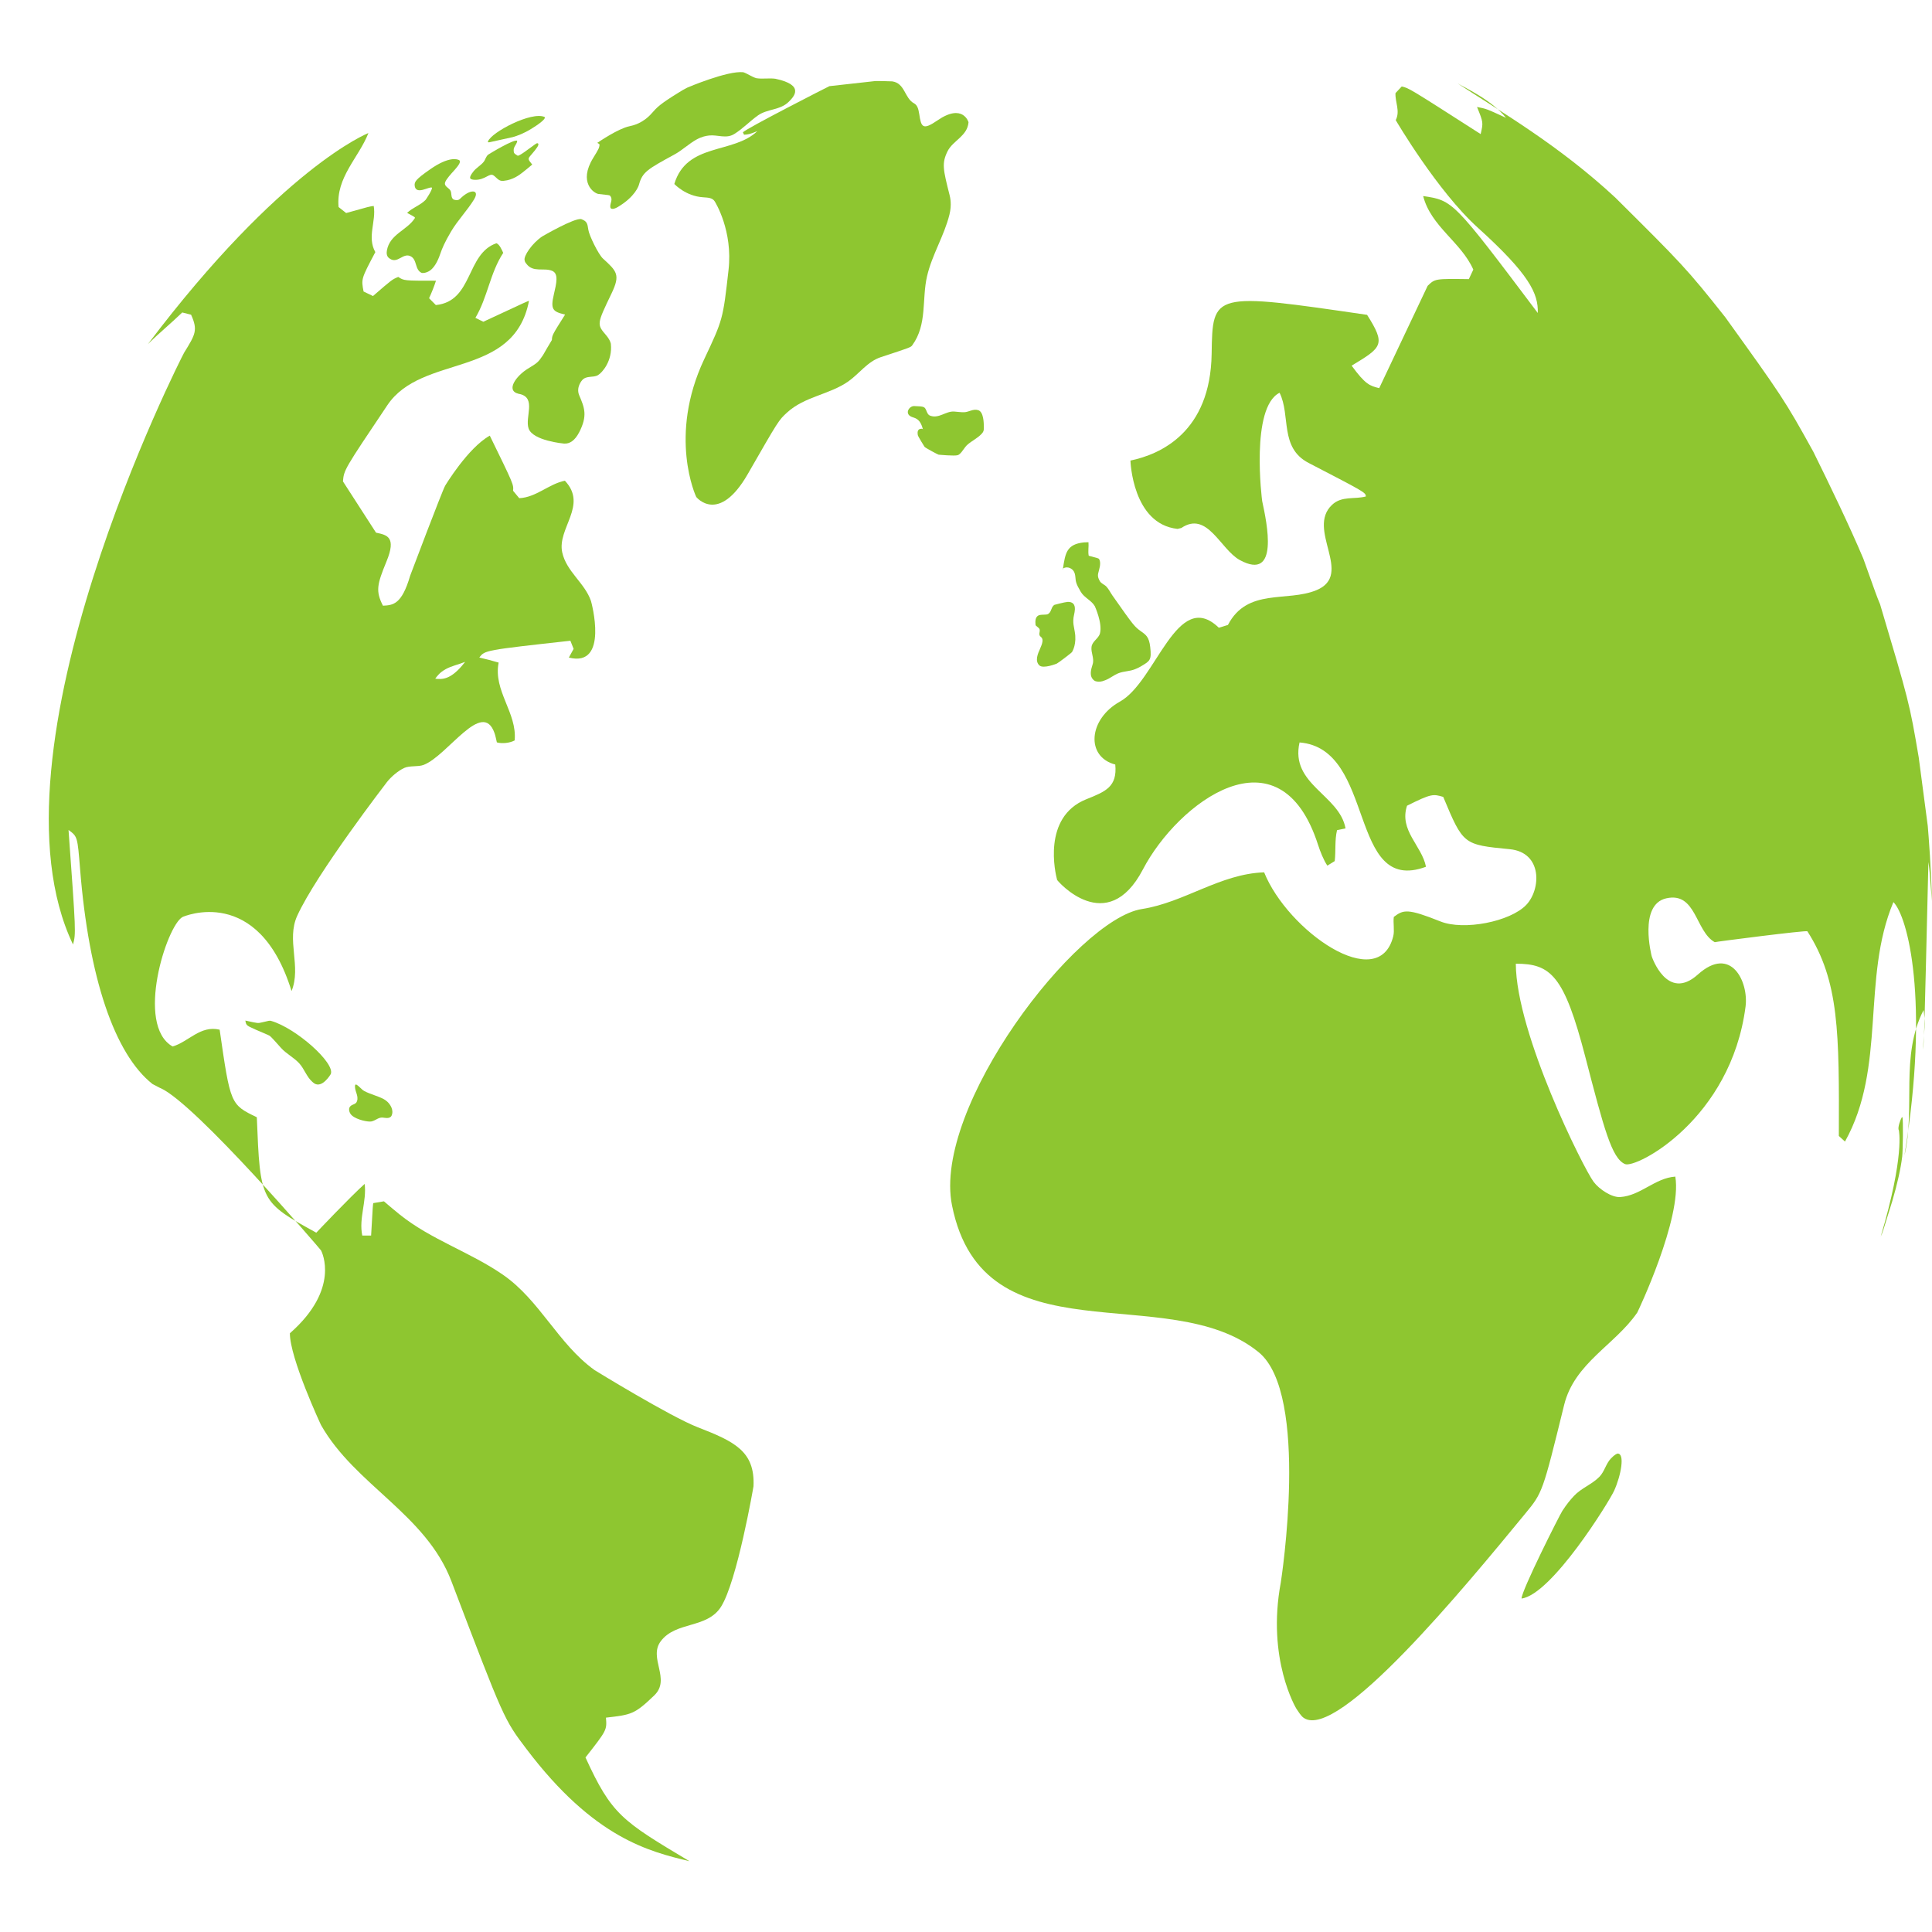 <svg xmlns="http://www.w3.org/2000/svg" xmlns:xlink="http://www.w3.org/1999/xlink" width="1080" zoomAndPan="magnify" viewBox="0 0 810 810" height="1080" preserveAspectRatio="xMidYMid meet" version="1.0"><defs><clipPath id="96b5859690"><path d="M 20 55 L 316 55 L 316 780.391 L 20 780.391 Z M 20 55 " clip-rule="nonzero"/></clipPath></defs><g clip-path="url(#96b5859690)"><path fill="#8ec630" d="M 315.91 623.109 C 316.57 608.445 307.926 604.355 292.566 598.398 C 281.078 593.953 249.477 574.566 249.254 574.402 C 233.996 563.434 226.355 545.148 210.859 534.441 C 197.09 524.93 180.805 519.777 167.652 509.254 C 165.605 507.613 162.945 505.359 160.961 503.66 C 159.625 503.871 157.844 504.184 156.52 504.406 C 156.328 505.055 156.328 505.055 155.59 518.02 C 154.484 518.02 153.008 518.02 151.887 518.02 C 150.367 510.723 153.816 503.648 152.879 496.363 C 146.664 501.949 132.66 516.742 132.609 516.812 C 109.102 503.859 109.102 503.859 107.672 468.414 C 96.613 463.07 96.613 463.07 92.09 431.699 C 83.965 429.766 79.074 436.789 72.367 438.742 C 56.59 429.797 69.879 388.035 76.527 384.461 C 76.82 384.289 108.34 370.586 122.234 415.508 C 126.445 405.215 119.938 394.145 124.625 383.914 C 132.609 366.359 161.934 328.27 162.219 327.895 C 163.957 325.676 166.934 323.129 169.504 321.953 C 171.738 320.93 175.312 321.57 177.609 320.688 C 187.75 316.773 202.238 292.871 207.328 307.352 C 207.746 308.496 208.027 310.094 208.312 311.246 C 210.477 311.875 213.816 311.512 215.77 310.426 C 216.883 298.852 206.703 289.621 209.059 277.793 C 206.66 277.082 203.422 276.215 200.953 275.676 C 203.262 272.609 203.262 272.609 239.137 268.633 C 239.539 269.645 240.074 271.023 240.492 272.043 C 239.883 273.129 239.094 274.586 238.496 275.688 C 255.488 279.969 247.879 252.281 247.777 251.988 C 245.168 244.359 237.496 239.711 235.715 231.586 C 233.52 221.477 246.582 211.832 236.828 201.543 C 230.039 202.91 224.875 208.516 217.691 208.867 C 216.914 207.926 215.871 206.684 215.102 205.75 C 215.375 203.18 215.375 203.18 205.348 182.648 C 196.168 187.77 186.707 203.504 186.625 203.648 C 185.359 205.883 172.055 241.078 171.973 241.332 C 168.422 253.527 164.766 253.719 160.547 253.941 C 157.449 247.809 158.027 245.148 162.047 235.371 C 166.285 225.109 162.277 224.281 157.652 223.328 L 143.789 201.836 C 144.203 197 144.203 197 162.418 169.859 C 176.98 148.172 215.414 158.969 221.781 126.164 C 221.516 126.102 221.516 126.102 202.633 134.895 C 201.664 134.418 200.328 133.762 199.316 133.258 C 204.426 124.695 205.457 114.402 210.984 106.016 C 210.336 104.668 209.504 102.555 208.148 101.977 C 195.316 106.348 198.414 126.336 182.73 127.895 C 181.891 127.043 180.734 125.891 179.895 125.027 C 180.898 122.883 182.07 119.961 182.781 117.691 C 169.352 117.691 169.352 117.691 166.973 116.105 C 164.363 117.195 164.363 117.195 156.379 124.117 C 155.195 123.551 153.617 122.773 152.434 122.215 C 151.41 116.953 151.41 116.953 157.359 105.699 C 153.789 99.367 157.797 92.77 156.684 86.352 C 154.902 86.566 154.902 86.566 145.125 89.316 C 144.184 88.559 142.91 87.559 141.949 86.797 C 140.805 74.32 150.398 66.152 154.457 55.793 C 154.113 55.902 117.926 70.324 62.004 144.285 C 66.641 139.691 71.719 135.555 76.406 131.008 C 77.508 131.281 79.004 131.668 80.109 131.941 C 83.043 138.426 81.91 140.227 77.203 147.848 C 76.281 149.348 -8.121 315.031 30.613 395.988 C 31.859 391.23 31.859 391.23 28.73 347.961 C 32.484 350.723 32.484 350.723 33.578 364.383 C 37.211 409.941 48.02 441.941 63.957 454.5 C 67.137 456.148 67.137 456.148 67.137 456.148 L 67.164 456.148 L 67.297 456.199 C 81.941 462.645 134.328 523.766 134.613 524.262 C 134.934 524.91 142.746 540.371 121.539 558.98 C 121.477 569.324 134.48 597.293 134.633 597.535 C 148.891 622.613 178.551 634.836 189.246 662.918 C 211.305 720.844 211.305 720.844 220.707 733.258 C 249.031 770.691 272.176 776.258 289.055 780.312 C 260.781 763.434 256.461 760.844 245.469 736.82 C 254.457 725.355 254.457 725.355 254.051 720.133 C 264.688 718.91 266.031 718.77 274.32 710.785 C 281.395 703.961 271.73 695.141 277.023 688.094 C 283.355 679.656 296.379 682.902 302.27 673.676 C 309.02 663.082 315.871 623.473 315.91 623.109 M 194.863 277.672 C 189.004 285.238 185.25 284.844 182.477 284.543 C 183.355 283.309 184.469 281.879 186.828 280.566 C 189.398 279.129 192.301 278.602 194.992 277.5 L 194.863 277.672 " fill-opacity="1" fill-rule="nonzero"/></g><path fill="#8ec630" d="M 242.789 181.312 C 241.047 184.613 238.922 186.172 236.422 185.969 C 236.293 185.957 223.391 184.793 221.617 179.645 C 220.02 174.949 224.875 167.004 218.125 165.242 C 217.773 165.184 217.773 165.172 217.754 165.172 L 217.684 165.164 L 217.57 165.141 L 217.469 165.113 C 211.773 163.785 216.527 157.504 221.293 154.578 C 225.27 152.16 225.594 151.957 227.648 148.91 C 228.875 146.766 230.109 144.641 231.383 142.547 C 231.484 140.5 231.484 140.5 236.93 131.871 L 236.898 131.871 L 236.879 131.859 L 236.828 131.859 L 236.789 131.848 L 236.789 131.82 L 236.664 131.82 C 231.828 130.676 230.734 129.723 232.172 123.594 C 233.336 118.613 234.266 114.676 231.453 113.535 C 227.992 112.125 223.531 114.375 220.707 110.617 L 220.211 109.949 C 220.059 109.738 220.02 109.383 219.949 109.141 C 219.434 107.34 223.176 101.867 227.348 99.113 C 227.469 99.043 240.855 91.238 243.707 91.867 C 246.066 92.77 246.277 93.609 246.664 96.332 C 246.996 98.699 250.902 106.684 252.785 108.395 C 258.625 113.727 260.172 115.164 256.387 123.035 C 250.184 135.949 250.184 135.949 254.133 140.562 C 255.914 142.676 256.094 144.094 256.105 144.156 C 256.863 151.359 252.41 156.297 250.703 157.281 C 248.656 158.445 245.934 157.371 244.125 159.324 C 244.012 159.457 241.402 162.328 242.84 165.738 C 245.023 170.871 246.461 174.25 242.789 181.312 " fill-opacity="1" fill-rule="nonzero"/><path fill="#8ec630" d="M 180.262 113.434 C 178.703 114.523 177.062 114.547 176.77 114.402 C 173.762 113.027 175.039 108.727 171.992 107.359 C 168.938 106.004 166.711 110.559 163.555 108.523 C 162.938 108.129 161.793 107.402 162.207 105.043 C 163.371 98.203 170.586 96.594 173.855 91.562 C 174.137 91.109 174.137 91.109 170.676 89.258 C 172.984 87.02 176.191 86.09 178.43 83.801 C 178.469 83.773 181.293 79.684 181.109 78.652 L 181.102 78.652 C 180.613 78.57 180.461 78.551 178.52 79.199 C 176.992 79.723 174.137 80.664 173.855 77.781 C 173.711 76.254 174.27 75.191 180.371 70.961 C 188.195 65.508 191.684 66.68 192.566 67.164 C 193.102 67.754 192.918 68.645 190.531 71.316 C 188.891 73.125 187.211 75.008 186.695 76.254 C 185.898 78.145 188.285 78.684 188.902 79.988 C 189.406 81.059 189.004 82.324 189.781 83.316 C 189.945 83.527 190.512 84.023 191.957 83.863 C 192.555 83.781 193.113 83.105 193.559 82.711 C 197.039 79.562 200.094 79.621 199.457 82.02 C 199.375 82.324 199.242 82.789 198.809 83.52 C 195.906 88.266 191.949 92.273 189.105 97.07 C 186.422 101.594 185.359 104.184 184.633 106.297 C 184.117 107.766 182.781 111.672 180.262 113.434 " fill-opacity="1" fill-rule="nonzero"/><path fill="#8ec630" d="M 222.852 53.949 C 219.484 56.035 216.891 56.926 215.012 57.473 L 205.398 59.598 C 205.145 59.668 204.395 59.801 204.578 59.305 C 206.016 55.418 222.844 46.594 228.328 49.043 C 229.148 49.922 224.777 52.766 222.852 53.949 " fill-opacity="1" fill-rule="nonzero"/><path fill="#8ec630" d="M 219.09 72.309 C 217.793 73.32 215.062 75.453 211.184 75.809 L 210.527 75.848 C 208.797 75.777 208.027 74.18 206.742 73.441 C 205.965 73.035 205.266 73.398 203.98 74.066 C 202.977 74.605 201.074 75.594 198.625 75.363 C 197.039 75.191 197.07 74.625 197.09 74.371 C 197.117 74.066 197.332 73.309 198.496 71.871 C 199.73 70.305 201.57 69.371 202.816 67.812 C 203.543 66.871 203.719 65.566 204.73 64.797 C 204.84 64.707 215.789 57.996 216.852 59.059 C 216.711 60.488 215.324 61.449 215.355 62.938 C 215.375 64.23 215.555 64.344 216.941 65.223 C 217.176 65.363 217.508 65.586 222.973 61.5 C 225.078 59.949 225.078 59.949 225.574 60.133 C 226.141 60.719 225.129 62.086 222.691 64.93 C 221.215 66.629 221.215 66.629 223.137 68.996 C 221.82 70.102 220.484 71.223 219.09 72.309 " fill-opacity="1" fill-rule="nonzero"/><path fill="#8ec630" d="M 330.727 42.637 C 327.164 46.238 321.719 45.602 317.805 48.375 C 314.344 50.824 311.438 53.98 307.805 56.207 C 304.426 58.293 300.801 56.41 297.32 56.805 C 295.957 56.957 294.266 57.277 292.078 58.465 C 288.812 60.266 286.141 62.906 282.871 64.707 C 271.414 70.973 269.363 72.105 267.895 77.398 C 267.773 77.895 266.324 82.465 258.98 86.816 C 258.688 86.98 256.137 88.445 255.883 86.828 C 255.66 85.238 257.156 83.629 255.781 82.082 C 255.527 81.82 255.527 81.82 250.953 81.324 C 249.031 81.109 242.352 76.508 248.719 66.184 C 251.105 62.32 251.207 62.047 251.391 60.609 C 251.156 60.316 250.742 60 250.379 59.922 C 251.27 59.332 259.141 53.949 263.855 52.938 C 265.406 52.613 269.504 51.723 273.219 47.523 C 275.473 44.953 276.605 43.68 284.805 38.641 C 285.734 38.062 286.898 37.344 288.133 36.746 C 288.297 36.664 305.062 29.543 311.621 30.281 L 311.621 30.289 L 311.66 30.289 C 313.523 30.949 315.141 32.191 317.074 32.781 L 317.094 32.781 C 319.766 33.207 322.438 32.648 325.109 33.023 C 337.605 35.695 332.789 40.562 330.727 42.637 " fill-opacity="1" fill-rule="nonzero"/><path fill="#8ec630" d="M 406.055 51.258 C 405.59 57.098 399.527 58.879 397.262 63.422 C 394.762 68.492 395.41 71.051 398.121 81.789 C 398.363 82.781 399.102 85.754 398.059 89.977 C 395.832 98.93 390.734 106.836 388.66 115.852 C 386.434 125.434 388.82 136.008 382.496 144.723 C 381.848 145.613 381.848 145.613 369.363 149.711 C 363.664 151.582 360.324 156.621 355.672 159.902 C 347.727 165.477 337.312 166.203 329.965 172.977 C 326.445 176.203 326.445 176.203 313.504 198.75 C 301.297 219.988 291.988 208.473 291.906 208.352 C 291.766 208.148 280.039 182.863 295.227 150.633 C 303.09 133.945 303.09 133.945 305.438 113.211 C 307.309 96.785 299.961 84.926 299.648 84.43 C 298.707 82.953 297.07 82.859 294.812 82.711 C 287.445 82.266 282.758 77.164 282.711 77.133 C 287.941 59.727 307.402 64.676 317.52 54.973 C 314.262 56.309 313.855 56.34 311.945 56.488 C 311.812 56.195 311.609 55.793 311.469 55.5 C 312.27 54.152 347.422 36.219 347.738 36.121 L 366.953 33.984 C 367.934 33.914 374.016 34.105 374.066 34.117 C 379.441 34.855 379.207 41.168 383.184 43.305 C 384.57 44.055 385.035 45.512 385.391 47.789 C 386.211 53.273 386.777 54.789 393.07 50.457 C 403.668 43.164 406.055 51.176 406.055 51.258 " fill-opacity="1" fill-rule="nonzero"/><path fill="#8ec630" d="M 677.184 82.801 C 704.832 110.266 707.098 112.492 723.309 132.973 C 746.898 165.77 748.293 167.742 760.254 189.41 C 766.832 202.707 775.453 220.547 781.223 234.25 C 786.688 249.57 786.688 249.57 788.172 253.223 L 788.062 252.777 C 800.328 293.953 800.57 294.73 804.426 317.48 L 808.23 346.312 C 808.574 350.43 809.727 364.879 809.941 377.754 C 809 365 809 365 808.492 361.398 C 806.711 436.426 806.711 436.426 806.176 440.039 C 807.129 428.188 807.129 428.188 806.469 423.461 C 796.543 442.832 803.191 464.375 798.445 484.441 C 809.141 419.078 799.742 384.105 793.82 378.207 C 780.332 410.316 790.996 447.293 773.52 478.602 C 772.75 477.895 771.719 476.953 770.941 476.254 C 771.094 433.043 771.152 411.348 757.754 390.453 C 757.41 389.926 719.23 394.832 718.918 395.016 C 710.719 390.453 711.195 373.805 698.586 376.629 C 686.879 379.262 692.434 400.723 692.496 400.938 C 692.547 401.129 698.949 420.164 711.844 408.566 C 725.766 396.039 733.145 411.664 731.84 421.945 C 725.746 469.305 685.906 490.047 681.281 488.043 C 675.715 485.625 672.457 473.148 664.625 443.012 C 655.812 409.082 650.215 403.992 635.512 404.043 C 635.652 433.391 663.926 489.887 668.129 495.48 C 670.516 498.668 675.777 502.09 679.238 501.867 C 687.809 501.332 693.82 493.883 702.383 493.297 C 705.316 510.672 686.637 550.004 686.422 550.309 C 677.082 563.891 660.113 571.438 655.781 588.996 C 646.734 625.77 646.734 625.77 639.457 634.605 C 613.977 665.57 560.973 730.02 546.602 720.234 C 545.391 719.395 544.367 717.625 543.527 716.41 C 543.395 716.227 530.98 695.562 536.98 663.477 C 537.109 662.707 549.246 584.484 527.691 566.914 C 489.793 536.02 412.309 571.234 399.133 505.348 C 390.867 464.102 451.441 385.352 478.762 381.113 C 496.562 378.359 511.559 366.348 529.996 365.73 C 539.883 390.281 578.074 417.086 584.137 392.484 C 584.723 390.137 584.016 386.828 584.359 384.422 C 588.426 381.363 590.055 380.797 603.949 386.332 C 613.645 390.219 633.125 386.445 639.875 379.391 C 646.098 372.895 646.773 357.352 632.934 356.027 C 613.473 354.145 613.473 354.145 605.082 334.105 C 600.832 332.863 600.164 332.672 589.902 337.801 C 586.492 348.191 596.148 354.559 597.848 363.395 C 564.98 375.547 577.051 313.848 544.844 311.277 C 540.816 328.906 561.578 333.207 564.121 347.305 C 563.047 347.535 561.629 347.828 560.559 348.051 C 559.535 352.32 560.102 356.703 559.586 361.016 C 558.664 361.602 557.422 362.352 556.5 362.926 C 554.902 360.57 553.496 356.957 552.613 354.234 C 536.492 304 493.699 336.699 479.188 364.484 C 464.121 393.324 443.293 369.312 443.191 368.887 C 442.473 366.215 436.836 342.559 455.418 335.098 C 463.555 331.84 468.473 329.879 467.582 320.535 C 455.113 317.289 456.297 301.512 469.555 294.137 C 484.773 285.664 493.457 246.25 511.004 263.18 C 512.148 262.836 513.676 262.359 514.816 262.016 C 522.965 246.352 539.66 252.543 551.945 247.422 C 567.781 240.805 547.434 221.922 558.516 211.609 C 562.57 207.816 567.965 209.434 572.652 208.141 C 572.508 206.461 572.508 206.461 548.656 194.094 C 536.332 187.707 541.211 174.188 536.465 164.668 C 524.16 170.828 529.098 209.699 529.176 210.074 C 531.16 219.32 536.453 243.891 519.797 234.805 C 511.621 230.332 506.207 214 495.266 221.367 C 493.688 221.742 493.68 221.742 493.68 221.742 C 474.797 219.707 473.945 193.344 473.945 193.094 C 486.434 190.5 507.5 181.254 507.988 148.324 C 508.363 122.539 508.363 122.539 573.156 132 C 581.109 144.559 579.461 145.57 566.68 153.305 C 572.508 161.277 574.289 161.742 578.238 162.734 L 598.547 119.836 C 601.645 116.832 601.645 116.832 615.82 117.023 C 616.375 115.852 617.125 114.23 617.691 113.027 C 612.57 101.461 599.953 95.004 596.664 82.195 C 609.223 84.066 609.223 84.066 644.723 131.223 C 645.004 123.035 641.09 114.898 619.574 95.449 C 602.613 80.109 585.289 50.602 585.168 50.359 C 587.121 46.562 584.855 42.82 585.066 39.043 C 585.848 38.195 586.918 37.082 587.688 36.25 C 590.703 36.938 590.703 36.938 620.77 56.215 C 621.891 51.348 621.891 51.348 619.25 44.844 C 623.227 45.621 623.227 45.621 631.402 49.406 C 625.473 41.906 613.434 36.395 611.086 34.965 C 628.926 46.652 653.352 60.699 677.184 82.801 " fill-opacity="1" fill-rule="nonzero"/><path fill="#8ec630" d="M 138.66 450.34 C 138.629 450.398 135.199 456.277 131.848 454.277 C 131.555 454.094 131.191 453.781 130.938 453.559 C 128.488 451.391 127.598 448.121 125.414 445.766 C 123.125 443.285 120 441.809 117.754 439.27 C 113.332 434.309 113.332 434.309 112.246 433.855 C 103.668 430.191 103.668 430.191 103.141 429.09 C 102.988 428.754 102.957 428.258 102.875 427.875 C 108.109 429.027 108.109 429.027 109.516 428.703 C 112.977 427.875 112.977 427.875 113.625 428.004 C 124.098 431 140.715 445.816 138.66 450.34 " fill-opacity="1" fill-rule="nonzero"/><path fill="#8ec630" d="M 164.453 466.832 C 164.23 468.09 163.746 468.371 163.18 468.586 C 161.965 469.02 160.738 468.352 159.516 468.605 C 157.996 468.91 156.793 470.215 155.145 470.223 C 153.02 470.234 148.273 469.02 146.938 466.977 C 146.867 466.875 145.207 464.336 147.809 463.199 C 148.859 462.766 149.375 462.531 149.66 461.715 C 150.527 459.316 148.453 457.262 148.891 454.895 L 149.215 454.66 L 149.375 454.711 C 150.68 455.41 151.48 456.754 152.766 457.441 C 155.387 458.828 158.332 459.438 160.922 460.832 C 161.316 461.047 161.793 461.379 162.117 461.664 C 162.926 462.289 164.867 464.434 164.453 466.832 " fill-opacity="1" fill-rule="nonzero"/><path fill="#8ec630" d="M 789.66 515.426 C 789.137 516.996 788.953 517.441 788.508 518.414 C 798.586 484.582 796.137 473.848 796.078 473.797 C 795.48 472.863 796.836 469.223 797.293 468.523 L 797.566 468.332 C 798.012 469.16 797.777 482.59 797.516 484.848 C 796.898 489.938 795.5 496.23 793.355 503.535 L 789.66 515.426 " fill-opacity="1" fill-rule="nonzero"/><path fill="#8ec630" d="M 799.121 481.809 C 799.387 480.676 800.086 477.66 800.852 474.141 L 799.121 481.809 " fill-opacity="1" fill-rule="nonzero"/><path fill="#8ec630" d="M 676.738 624.98 C 674.676 629.543 650.59 668.504 637.922 670.195 C 637.852 666.957 653.848 635.223 655.031 633.422 C 656.996 630.445 658.168 629.047 659.871 627.195 C 662.945 623.887 667.379 622.379 670.527 619.184 C 672.723 616.957 673.246 613.699 675.414 611.449 C 676.91 609.871 677.762 609.559 678.113 609.426 C 681.383 609.164 679.621 618.656 676.738 624.98 " fill-opacity="1" fill-rule="nonzero"/><path fill="#8ec630" d="M 412.492 179.137 C 412.512 180.586 412.348 181.02 411.5 181.941 C 409.77 183.781 407.43 184.816 405.559 186.484 C 404.293 187.637 403.605 189.246 402.332 190.359 C 402.129 190.574 401.773 190.746 401.512 190.836 C 400.156 191.27 393.547 190.625 393.508 190.625 C 393.121 190.543 388.113 187.852 387.637 187.355 C 387.617 187.336 384.863 182.961 384.785 182.387 C 384.57 181.203 384.664 179.773 386.301 179.754 C 386.625 179.754 386.625 179.754 386.93 179.957 C 385.938 175.961 384.125 175.402 382.688 174.949 C 378.895 173.773 381.027 170.254 383.215 170.242 C 387.668 170.414 387.668 170.414 388.547 172.582 C 388.992 173.672 389.387 174.098 390.125 174.332 C 393.738 175.523 396.562 172.328 399.992 172.539 C 401.41 172.633 402.797 172.863 404.223 172.832 C 406.207 172.773 407.988 171.305 410.082 171.953 C 412.391 172.633 412.461 177.203 412.492 179.137 " fill-opacity="1" fill-rule="nonzero"/><path fill="#8ec630" d="M 482.234 271.254 C 481.777 267.105 480.41 266.125 478.508 264.789 C 475.574 262.672 475.453 262.543 466.355 249.609 C 465.508 248.387 464.867 247 463.836 245.906 C 462.988 245.027 461.66 244.68 461.055 243.539 C 460.113 241.797 460.164 241.121 460.73 239.156 C 461.387 236.918 461.398 235.32 460.77 234.359 C 460.578 234.098 460.578 234.098 456.449 232.992 C 456.074 231.109 456.52 229.207 456.348 227.328 C 455.621 227.336 455.621 227.336 454.387 227.406 C 447.219 228.195 446.652 231.801 445.652 238.348 C 448.039 236.992 449.812 239.023 449.891 239.125 C 450.66 240.059 450.773 241.07 450.875 242.133 C 451.016 243.781 451.105 244.773 453.141 248.152 C 454.609 250.641 457.562 251.664 459.008 254.152 C 459.039 254.234 462.238 261.207 461.184 265.477 C 460.609 267.773 457.918 268.785 457.625 271.246 C 457.32 273.695 458.879 276.02 458.098 278.5 C 457.359 280.867 456.52 283.582 458.766 285.32 C 459.504 285.879 461.145 285.918 462.176 285.605 C 462.531 285.492 463.027 285.32 463.371 285.191 C 465.395 284.441 467.043 282.941 469.078 282.195 C 471.234 281.395 473.551 281.465 475.715 280.625 C 477.223 280.039 477.82 279.676 478.742 279.129 C 482.133 277.094 482.852 276.68 482.234 271.254 M 445.652 238.348 L 445.633 238.348 L 445.418 238.52 L 445.602 238.699 L 445.652 238.348 " fill-opacity="1" fill-rule="nonzero"/><path fill="#8ec630" d="M 450.652 255.488 C 450.59 257.047 449.992 258.516 449.984 260.074 C 449.973 261.488 450.062 261.984 450.578 264.75 C 451.543 269.879 449.66 273.027 449.457 273.359 C 449.195 273.766 443.629 277.984 443.031 278.238 C 443 278.246 437.395 280.523 435.754 278.965 C 433.762 277.082 435.168 273.945 436.02 272.066 C 436.961 269.91 437.656 268.027 436.441 267.047 C 436.098 266.773 435.996 266.68 435.855 266.387 C 435.422 265.375 436.535 264.121 435.391 263.211 C 434.176 262.238 434.176 262.238 434.145 261.832 C 434.086 261.188 434.094 260.527 434.094 260.457 C 434.238 257.848 435.969 257.797 436.816 257.734 C 439.176 257.656 439.176 257.656 439.762 257.16 C 440.914 256.199 440.723 254.406 442.07 253.586 C 442.09 253.578 446.238 252.453 447.645 252.344 C 449.73 252.293 450.73 253.344 450.652 255.488 " fill-opacity="1" fill-rule="nonzero"/></svg>